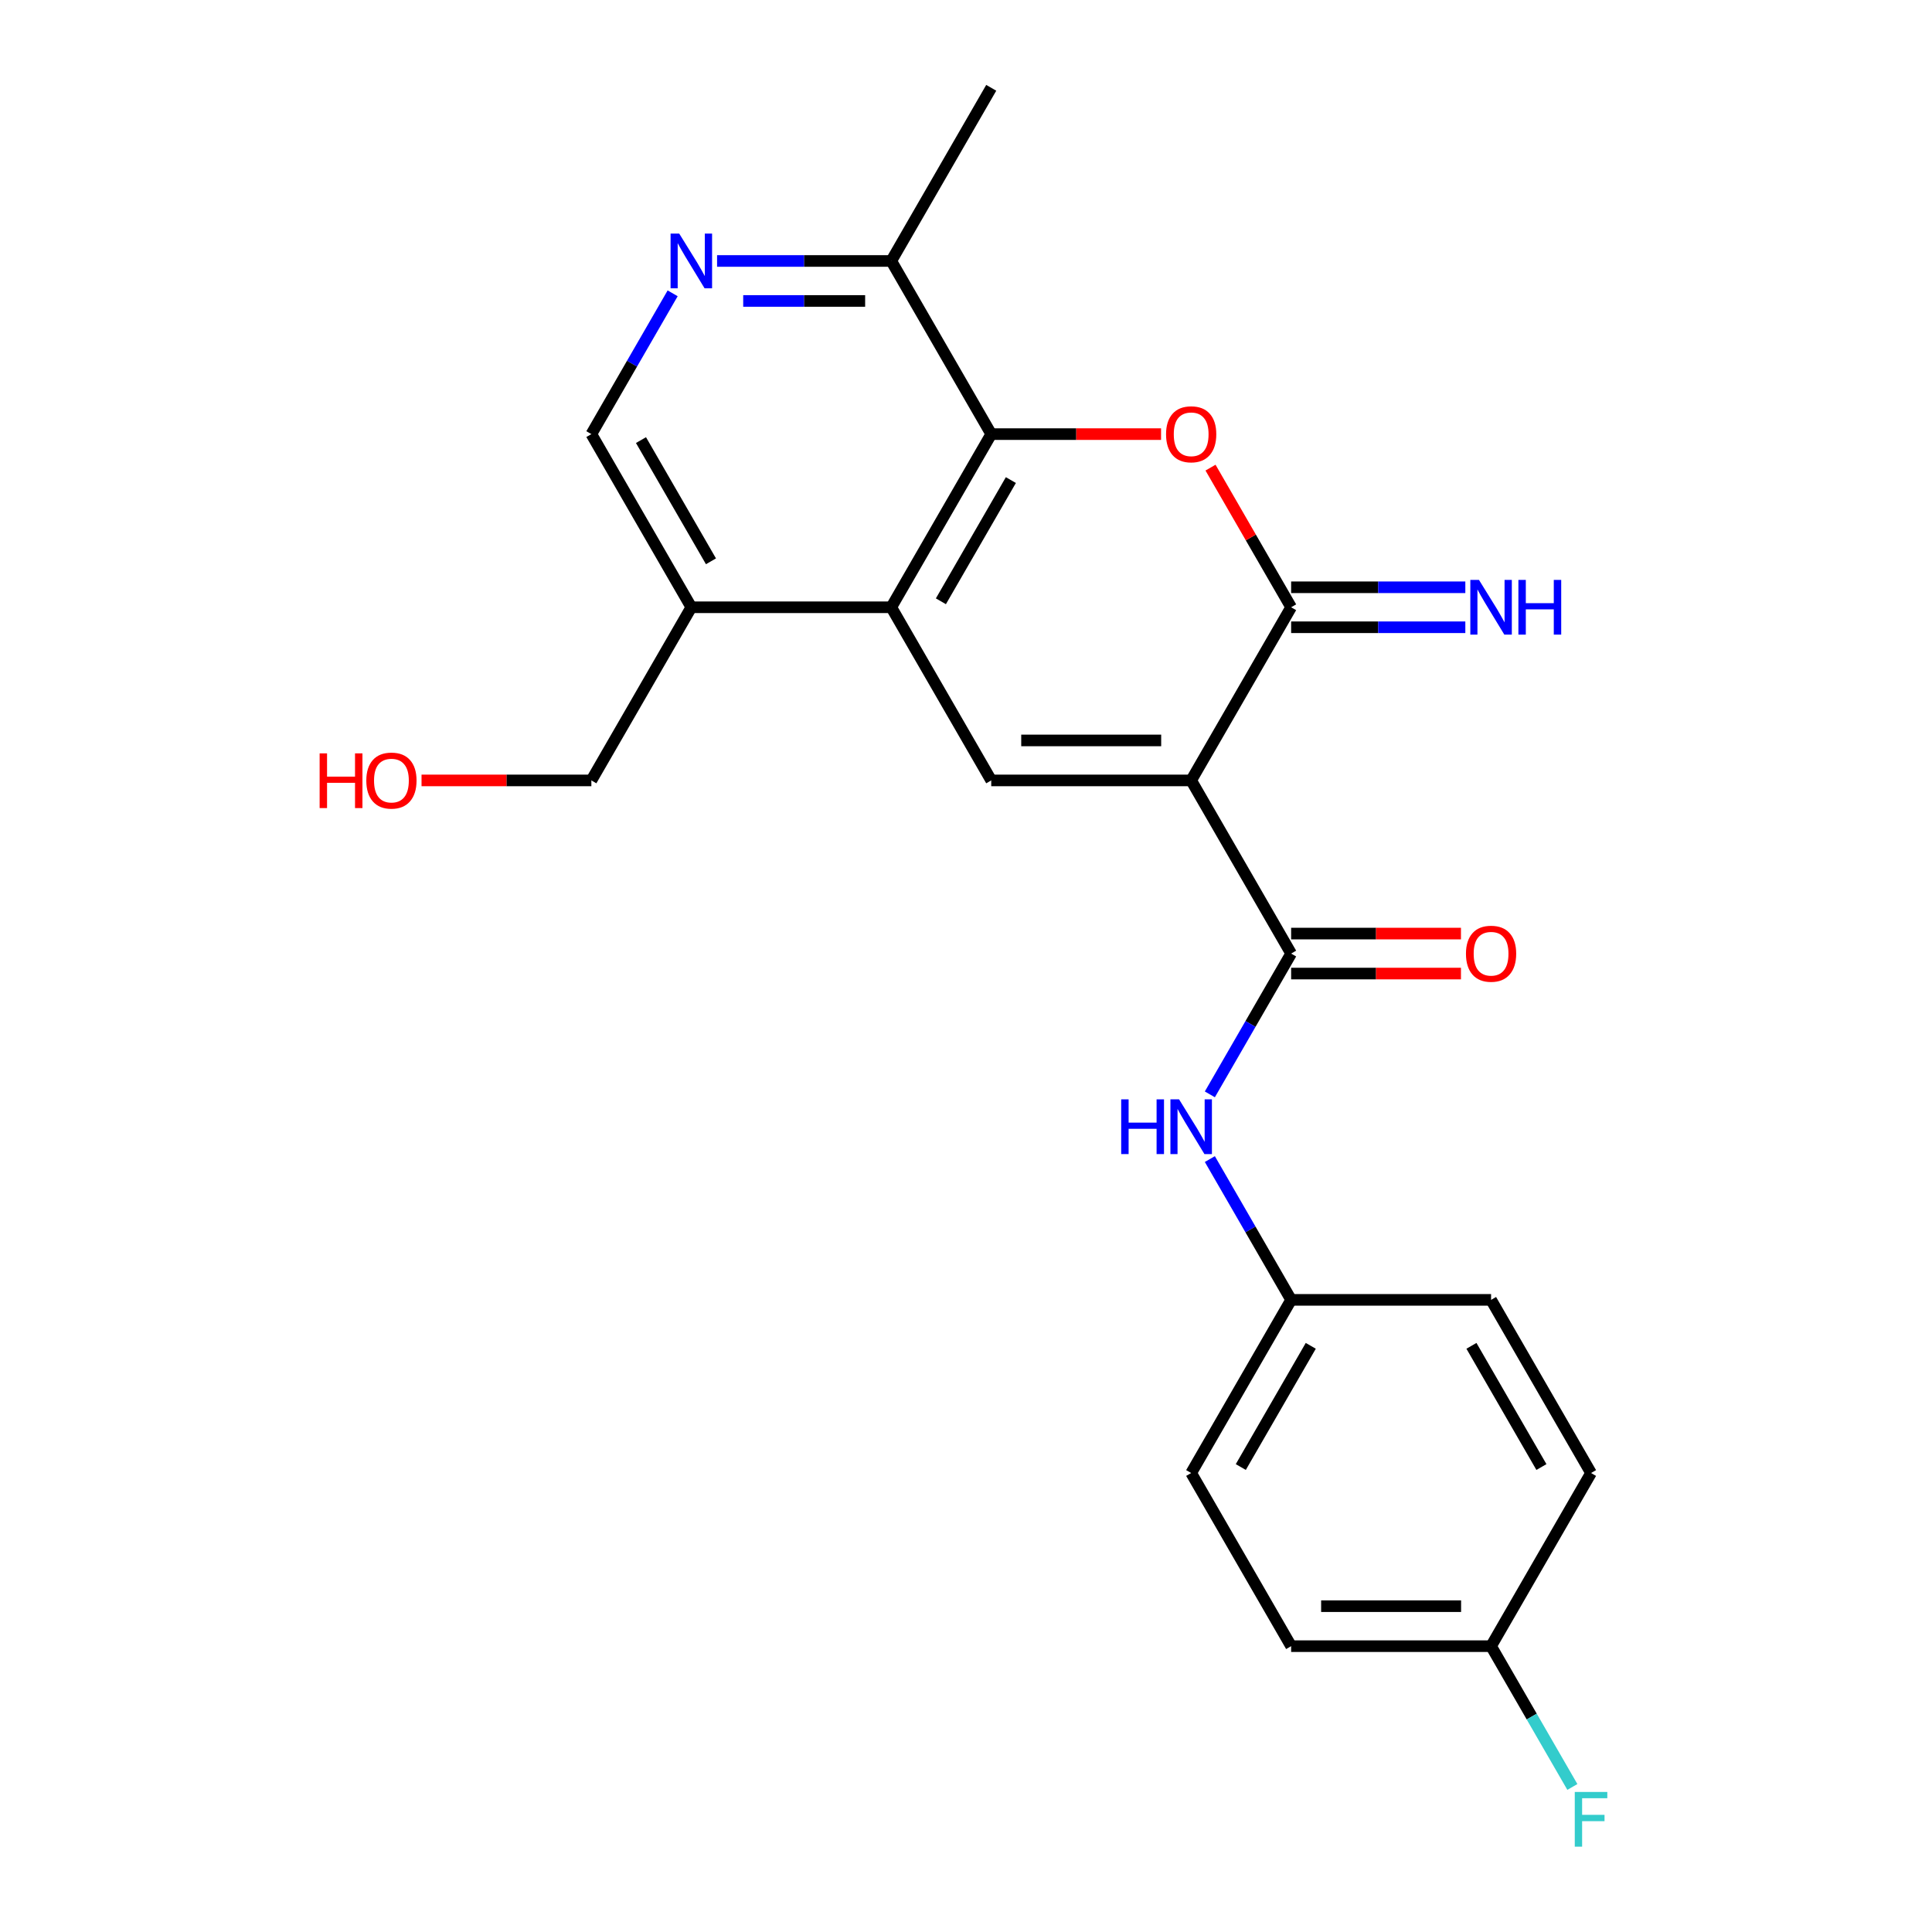 <?xml version='1.0' encoding='iso-8859-1'?>
<svg version='1.1' baseProfile='full'
              xmlns='http://www.w3.org/2000/svg'
                      xmlns:rdkit='http://www.rdkit.org/xml'
                      xmlns:xlink='http://www.w3.org/1999/xlink'
                  xml:space='preserve'
width='1000px' height='1000px' viewBox='0 0 1000 1000'>
<!-- END OF HEADER -->
<rect style='opacity:1.0;fill:#FFFFFF;stroke:none' width='1000' height='1000' x='0' y='0'> </rect>
<path class='bond-0' d='M 616.548,403.943 L 668.291,314.321' style='fill:none;fill-rule:evenodd;stroke:#000000;stroke-width:6px;stroke-linecap:butt;stroke-linejoin:miter;stroke-opacity:1' />
<path class='bond-2' d='M 616.548,403.943 L 513.061,403.943' style='fill:none;fill-rule:evenodd;stroke:#000000;stroke-width:6px;stroke-linecap:butt;stroke-linejoin:miter;stroke-opacity:1' />
<path class='bond-2' d='M 601.025,383.246 L 528.584,383.246' style='fill:none;fill-rule:evenodd;stroke:#000000;stroke-width:6px;stroke-linecap:butt;stroke-linejoin:miter;stroke-opacity:1' />
<path class='bond-3' d='M 616.548,403.943 L 668.291,493.565' style='fill:none;fill-rule:evenodd;stroke:#000000;stroke-width:6px;stroke-linecap:butt;stroke-linejoin:miter;stroke-opacity:1' />
<path class='bond-1' d='M 668.291,314.321 L 647.427,278.183' style='fill:none;fill-rule:evenodd;stroke:#000000;stroke-width:6px;stroke-linecap:butt;stroke-linejoin:miter;stroke-opacity:1' />
<path class='bond-1' d='M 647.427,278.183 L 626.563,242.046' style='fill:none;fill-rule:evenodd;stroke:#FF0000;stroke-width:6px;stroke-linecap:butt;stroke-linejoin:miter;stroke-opacity:1' />
<path class='bond-10' d='M 668.291,324.669 L 713.371,324.669' style='fill:none;fill-rule:evenodd;stroke:#000000;stroke-width:6px;stroke-linecap:butt;stroke-linejoin:miter;stroke-opacity:1' />
<path class='bond-10' d='M 713.371,324.669 L 758.451,324.669' style='fill:none;fill-rule:evenodd;stroke:#0000FF;stroke-width:6px;stroke-linecap:butt;stroke-linejoin:miter;stroke-opacity:1' />
<path class='bond-10' d='M 668.291,303.972 L 713.371,303.972' style='fill:none;fill-rule:evenodd;stroke:#000000;stroke-width:6px;stroke-linecap:butt;stroke-linejoin:miter;stroke-opacity:1' />
<path class='bond-10' d='M 713.371,303.972 L 758.451,303.972' style='fill:none;fill-rule:evenodd;stroke:#0000FF;stroke-width:6px;stroke-linecap:butt;stroke-linejoin:miter;stroke-opacity:1' />
<path class='bond-23' d='M 600.961,224.699 L 557.011,224.699' style='fill:none;fill-rule:evenodd;stroke:#FF0000;stroke-width:6px;stroke-linecap:butt;stroke-linejoin:miter;stroke-opacity:1' />
<path class='bond-23' d='M 557.011,224.699 L 513.061,224.699' style='fill:none;fill-rule:evenodd;stroke:#000000;stroke-width:6px;stroke-linecap:butt;stroke-linejoin:miter;stroke-opacity:1' />
<path class='bond-4' d='M 513.061,403.943 L 461.318,314.321' style='fill:none;fill-rule:evenodd;stroke:#000000;stroke-width:6px;stroke-linecap:butt;stroke-linejoin:miter;stroke-opacity:1' />
<path class='bond-7' d='M 668.291,493.565 L 647.254,530.002' style='fill:none;fill-rule:evenodd;stroke:#000000;stroke-width:6px;stroke-linecap:butt;stroke-linejoin:miter;stroke-opacity:1' />
<path class='bond-7' d='M 647.254,530.002 L 626.217,566.44' style='fill:none;fill-rule:evenodd;stroke:#0000FF;stroke-width:6px;stroke-linecap:butt;stroke-linejoin:miter;stroke-opacity:1' />
<path class='bond-12' d='M 668.291,503.914 L 712.241,503.914' style='fill:none;fill-rule:evenodd;stroke:#000000;stroke-width:6px;stroke-linecap:butt;stroke-linejoin:miter;stroke-opacity:1' />
<path class='bond-12' d='M 712.241,503.914 L 756.191,503.914' style='fill:none;fill-rule:evenodd;stroke:#FF0000;stroke-width:6px;stroke-linecap:butt;stroke-linejoin:miter;stroke-opacity:1' />
<path class='bond-12' d='M 668.291,483.216 L 712.241,483.216' style='fill:none;fill-rule:evenodd;stroke:#000000;stroke-width:6px;stroke-linecap:butt;stroke-linejoin:miter;stroke-opacity:1' />
<path class='bond-12' d='M 712.241,483.216 L 756.191,483.216' style='fill:none;fill-rule:evenodd;stroke:#FF0000;stroke-width:6px;stroke-linecap:butt;stroke-linejoin:miter;stroke-opacity:1' />
<path class='bond-5' d='M 461.318,314.321 L 513.061,224.699' style='fill:none;fill-rule:evenodd;stroke:#000000;stroke-width:6px;stroke-linecap:butt;stroke-linejoin:miter;stroke-opacity:1' />
<path class='bond-5' d='M 487.004,311.226 L 523.224,248.491' style='fill:none;fill-rule:evenodd;stroke:#000000;stroke-width:6px;stroke-linecap:butt;stroke-linejoin:miter;stroke-opacity:1' />
<path class='bond-8' d='M 461.318,314.321 L 357.831,314.321' style='fill:none;fill-rule:evenodd;stroke:#000000;stroke-width:6px;stroke-linecap:butt;stroke-linejoin:miter;stroke-opacity:1' />
<path class='bond-9' d='M 513.061,224.699 L 461.318,135.077' style='fill:none;fill-rule:evenodd;stroke:#000000;stroke-width:6px;stroke-linecap:butt;stroke-linejoin:miter;stroke-opacity:1' />
<path class='bond-6' d='M 348.162,151.824 L 327.125,188.261' style='fill:none;fill-rule:evenodd;stroke:#0000FF;stroke-width:6px;stroke-linecap:butt;stroke-linejoin:miter;stroke-opacity:1' />
<path class='bond-6' d='M 327.125,188.261 L 306.088,224.699' style='fill:none;fill-rule:evenodd;stroke:#000000;stroke-width:6px;stroke-linecap:butt;stroke-linejoin:miter;stroke-opacity:1' />
<path class='bond-24' d='M 371.158,135.077 L 416.238,135.077' style='fill:none;fill-rule:evenodd;stroke:#0000FF;stroke-width:6px;stroke-linecap:butt;stroke-linejoin:miter;stroke-opacity:1' />
<path class='bond-24' d='M 416.238,135.077 L 461.318,135.077' style='fill:none;fill-rule:evenodd;stroke:#000000;stroke-width:6px;stroke-linecap:butt;stroke-linejoin:miter;stroke-opacity:1' />
<path class='bond-24' d='M 384.682,155.774 L 416.238,155.774' style='fill:none;fill-rule:evenodd;stroke:#0000FF;stroke-width:6px;stroke-linecap:butt;stroke-linejoin:miter;stroke-opacity:1' />
<path class='bond-24' d='M 416.238,155.774 L 447.794,155.774' style='fill:none;fill-rule:evenodd;stroke:#000000;stroke-width:6px;stroke-linecap:butt;stroke-linejoin:miter;stroke-opacity:1' />
<path class='bond-13' d='M 626.217,599.934 L 647.254,636.372' style='fill:none;fill-rule:evenodd;stroke:#0000FF;stroke-width:6px;stroke-linecap:butt;stroke-linejoin:miter;stroke-opacity:1' />
<path class='bond-13' d='M 647.254,636.372 L 668.291,672.809' style='fill:none;fill-rule:evenodd;stroke:#000000;stroke-width:6px;stroke-linecap:butt;stroke-linejoin:miter;stroke-opacity:1' />
<path class='bond-11' d='M 357.831,314.321 L 306.088,224.699' style='fill:none;fill-rule:evenodd;stroke:#000000;stroke-width:6px;stroke-linecap:butt;stroke-linejoin:miter;stroke-opacity:1' />
<path class='bond-11' d='M 367.994,290.529 L 331.774,227.793' style='fill:none;fill-rule:evenodd;stroke:#000000;stroke-width:6px;stroke-linecap:butt;stroke-linejoin:miter;stroke-opacity:1' />
<path class='bond-20' d='M 357.831,314.321 L 306.088,403.943' style='fill:none;fill-rule:evenodd;stroke:#000000;stroke-width:6px;stroke-linecap:butt;stroke-linejoin:miter;stroke-opacity:1' />
<path class='bond-22' d='M 461.318,135.077 L 513.061,45.455' style='fill:none;fill-rule:evenodd;stroke:#000000;stroke-width:6px;stroke-linecap:butt;stroke-linejoin:miter;stroke-opacity:1' />
<path class='bond-16' d='M 668.291,672.809 L 771.778,672.809' style='fill:none;fill-rule:evenodd;stroke:#000000;stroke-width:6px;stroke-linecap:butt;stroke-linejoin:miter;stroke-opacity:1' />
<path class='bond-17' d='M 668.291,672.809 L 616.548,762.431' style='fill:none;fill-rule:evenodd;stroke:#000000;stroke-width:6px;stroke-linecap:butt;stroke-linejoin:miter;stroke-opacity:1' />
<path class='bond-17' d='M 678.454,696.601 L 642.234,759.336' style='fill:none;fill-rule:evenodd;stroke:#000000;stroke-width:6px;stroke-linecap:butt;stroke-linejoin:miter;stroke-opacity:1' />
<path class='bond-14' d='M 771.778,852.053 L 668.291,852.053' style='fill:none;fill-rule:evenodd;stroke:#000000;stroke-width:6px;stroke-linecap:butt;stroke-linejoin:miter;stroke-opacity:1' />
<path class='bond-14' d='M 756.255,831.356 L 683.814,831.356' style='fill:none;fill-rule:evenodd;stroke:#000000;stroke-width:6px;stroke-linecap:butt;stroke-linejoin:miter;stroke-opacity:1' />
<path class='bond-15' d='M 771.778,852.053 L 792.815,888.491' style='fill:none;fill-rule:evenodd;stroke:#000000;stroke-width:6px;stroke-linecap:butt;stroke-linejoin:miter;stroke-opacity:1' />
<path class='bond-15' d='M 792.815,888.491 L 813.852,924.928' style='fill:none;fill-rule:evenodd;stroke:#33CCCC;stroke-width:6px;stroke-linecap:butt;stroke-linejoin:miter;stroke-opacity:1' />
<path class='bond-25' d='M 771.778,852.053 L 823.521,762.431' style='fill:none;fill-rule:evenodd;stroke:#000000;stroke-width:6px;stroke-linecap:butt;stroke-linejoin:miter;stroke-opacity:1' />
<path class='bond-19' d='M 771.778,672.809 L 823.521,762.431' style='fill:none;fill-rule:evenodd;stroke:#000000;stroke-width:6px;stroke-linecap:butt;stroke-linejoin:miter;stroke-opacity:1' />
<path class='bond-19' d='M 761.615,696.601 L 797.835,759.336' style='fill:none;fill-rule:evenodd;stroke:#000000;stroke-width:6px;stroke-linecap:butt;stroke-linejoin:miter;stroke-opacity:1' />
<path class='bond-18' d='M 616.548,762.431 L 668.291,852.053' style='fill:none;fill-rule:evenodd;stroke:#000000;stroke-width:6px;stroke-linecap:butt;stroke-linejoin:miter;stroke-opacity:1' />
<path class='bond-21' d='M 306.088,403.943 L 262.138,403.943' style='fill:none;fill-rule:evenodd;stroke:#000000;stroke-width:6px;stroke-linecap:butt;stroke-linejoin:miter;stroke-opacity:1' />
<path class='bond-21' d='M 262.138,403.943 L 218.188,403.943' style='fill:none;fill-rule:evenodd;stroke:#FF0000;stroke-width:6px;stroke-linecap:butt;stroke-linejoin:miter;stroke-opacity:1' />
<path  class='atom-2' d='M 603.548 224.779
Q 603.548 217.979, 606.908 214.179
Q 610.268 210.379, 616.548 210.379
Q 622.828 210.379, 626.188 214.179
Q 629.548 217.979, 629.548 224.779
Q 629.548 231.659, 626.148 235.579
Q 622.748 239.459, 616.548 239.459
Q 610.308 239.459, 606.908 235.579
Q 603.548 231.699, 603.548 224.779
M 616.548 236.259
Q 620.868 236.259, 623.188 233.379
Q 625.548 230.459, 625.548 224.779
Q 625.548 219.219, 623.188 216.419
Q 620.868 213.579, 616.548 213.579
Q 612.228 213.579, 609.868 216.379
Q 607.548 219.179, 607.548 224.779
Q 607.548 230.499, 609.868 233.379
Q 612.228 236.259, 616.548 236.259
' fill='#FF0000'/>
<path  class='atom-7' d='M 351.571 120.917
L 360.851 135.917
Q 361.771 137.397, 363.251 140.077
Q 364.731 142.757, 364.811 142.917
L 364.811 120.917
L 368.571 120.917
L 368.571 149.237
L 364.691 149.237
L 354.731 132.837
Q 353.571 130.917, 352.331 128.717
Q 351.131 126.517, 350.771 125.837
L 350.771 149.237
L 347.091 149.237
L 347.091 120.917
L 351.571 120.917
' fill='#0000FF'/>
<path  class='atom-8' d='M 580.328 569.027
L 584.168 569.027
L 584.168 581.067
L 598.648 581.067
L 598.648 569.027
L 602.488 569.027
L 602.488 597.347
L 598.648 597.347
L 598.648 584.267
L 584.168 584.267
L 584.168 597.347
L 580.328 597.347
L 580.328 569.027
' fill='#0000FF'/>
<path  class='atom-8' d='M 610.288 569.027
L 619.568 584.027
Q 620.488 585.507, 621.968 588.187
Q 623.448 590.867, 623.528 591.027
L 623.528 569.027
L 627.288 569.027
L 627.288 597.347
L 623.408 597.347
L 613.448 580.947
Q 612.288 579.027, 611.048 576.827
Q 609.848 574.627, 609.488 573.947
L 609.488 597.347
L 605.808 597.347
L 605.808 569.027
L 610.288 569.027
' fill='#0000FF'/>
<path  class='atom-11' d='M 765.518 300.161
L 774.798 315.161
Q 775.718 316.641, 777.198 319.321
Q 778.678 322.001, 778.758 322.161
L 778.758 300.161
L 782.518 300.161
L 782.518 328.481
L 778.638 328.481
L 768.678 312.081
Q 767.518 310.161, 766.278 307.961
Q 765.078 305.761, 764.718 305.081
L 764.718 328.481
L 761.038 328.481
L 761.038 300.161
L 765.518 300.161
' fill='#0000FF'/>
<path  class='atom-11' d='M 785.918 300.161
L 789.758 300.161
L 789.758 312.201
L 804.238 312.201
L 804.238 300.161
L 808.078 300.161
L 808.078 328.481
L 804.238 328.481
L 804.238 315.401
L 789.758 315.401
L 789.758 328.481
L 785.918 328.481
L 785.918 300.161
' fill='#0000FF'/>
<path  class='atom-13' d='M 758.778 493.645
Q 758.778 486.845, 762.138 483.045
Q 765.498 479.245, 771.778 479.245
Q 778.058 479.245, 781.418 483.045
Q 784.778 486.845, 784.778 493.645
Q 784.778 500.525, 781.378 504.445
Q 777.978 508.325, 771.778 508.325
Q 765.538 508.325, 762.138 504.445
Q 758.778 500.565, 758.778 493.645
M 771.778 505.125
Q 776.098 505.125, 778.418 502.245
Q 780.778 499.325, 780.778 493.645
Q 780.778 488.085, 778.418 485.285
Q 776.098 482.445, 771.778 482.445
Q 767.458 482.445, 765.098 485.245
Q 762.778 488.045, 762.778 493.645
Q 762.778 499.365, 765.098 502.245
Q 767.458 505.125, 771.778 505.125
' fill='#FF0000'/>
<path  class='atom-16' d='M 815.101 927.515
L 831.941 927.515
L 831.941 930.755
L 818.901 930.755
L 818.901 939.355
L 830.501 939.355
L 830.501 942.635
L 818.901 942.635
L 818.901 955.835
L 815.101 955.835
L 815.101 927.515
' fill='#33CCCC'/>
<path  class='atom-22' d='M 165.441 389.943
L 169.281 389.943
L 169.281 401.983
L 183.761 401.983
L 183.761 389.943
L 187.601 389.943
L 187.601 418.263
L 183.761 418.263
L 183.761 405.183
L 169.281 405.183
L 169.281 418.263
L 165.441 418.263
L 165.441 389.943
' fill='#FF0000'/>
<path  class='atom-22' d='M 189.601 404.023
Q 189.601 397.223, 192.961 393.423
Q 196.321 389.623, 202.601 389.623
Q 208.881 389.623, 212.241 393.423
Q 215.601 397.223, 215.601 404.023
Q 215.601 410.903, 212.201 414.823
Q 208.801 418.703, 202.601 418.703
Q 196.361 418.703, 192.961 414.823
Q 189.601 410.943, 189.601 404.023
M 202.601 415.503
Q 206.921 415.503, 209.241 412.623
Q 211.601 409.703, 211.601 404.023
Q 211.601 398.463, 209.241 395.663
Q 206.921 392.823, 202.601 392.823
Q 198.281 392.823, 195.921 395.623
Q 193.601 398.423, 193.601 404.023
Q 193.601 409.743, 195.921 412.623
Q 198.281 415.503, 202.601 415.503
' fill='#FF0000'/>
</svg>
